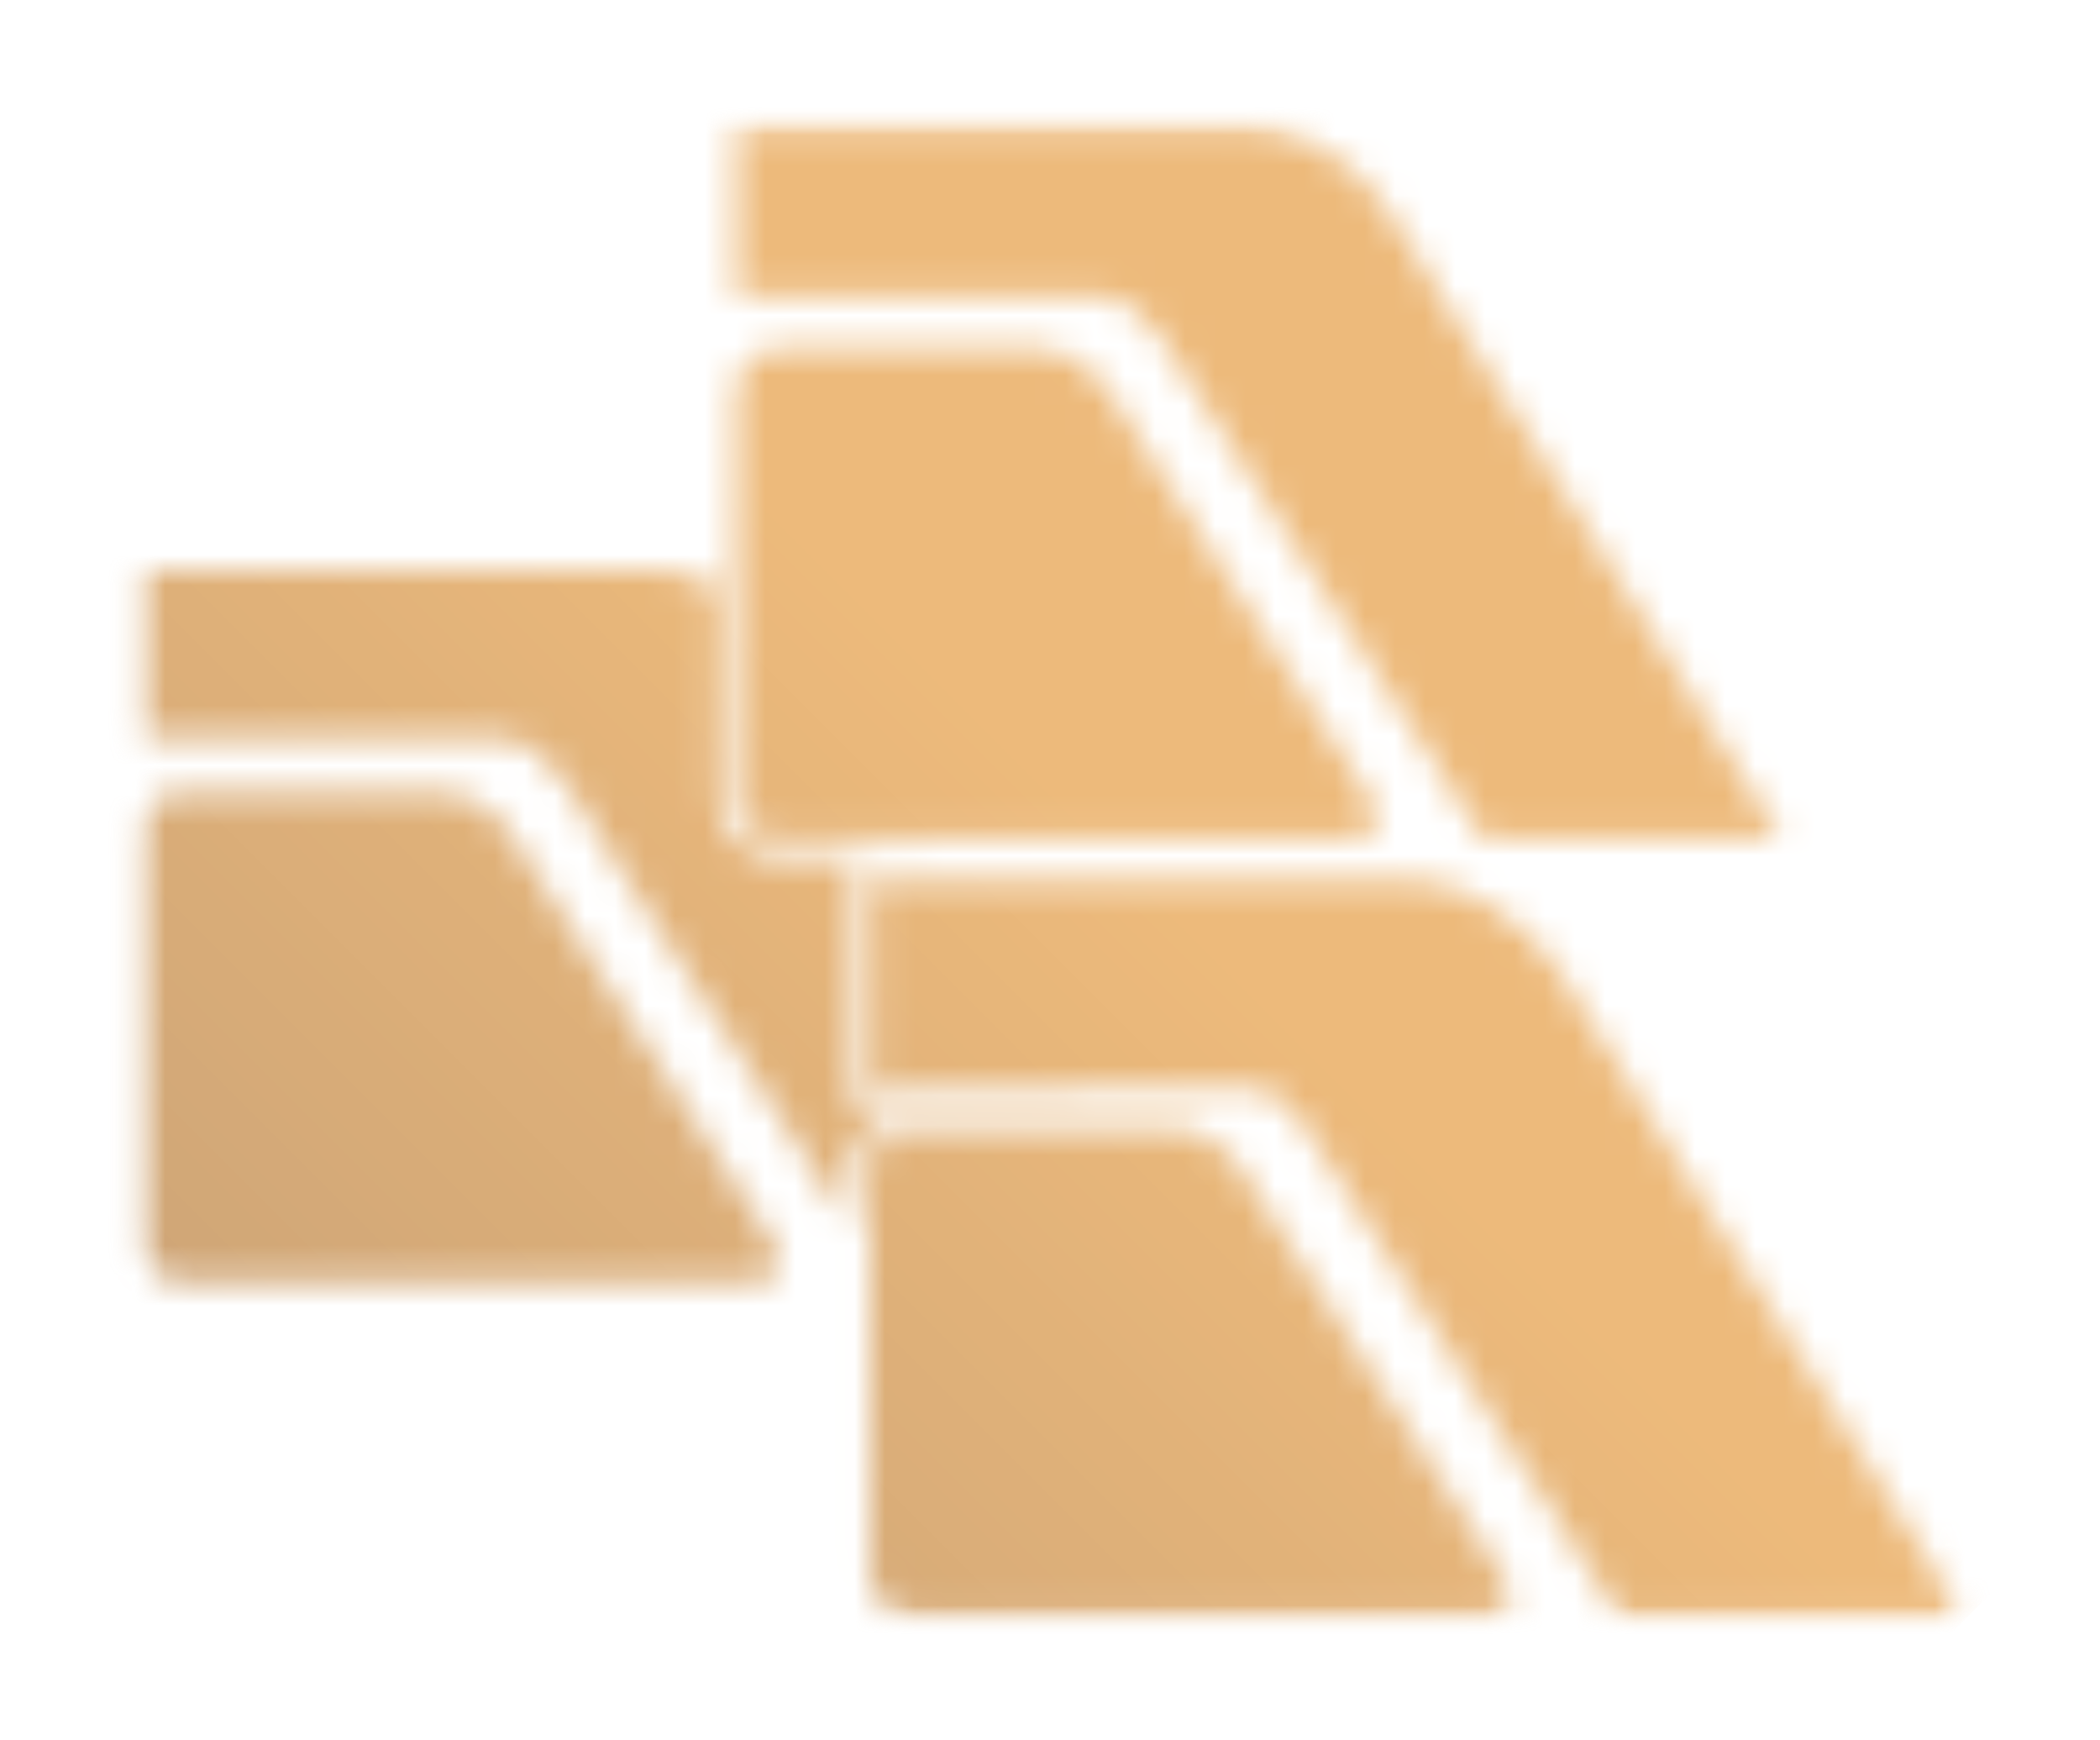 <svg width="70" height="58" viewBox="0 0 70 58" fill="none" xmlns="http://www.w3.org/2000/svg">
<g filter="url(#filter0_d_202_13993)">
<mask id="mask0_202_13993" style="mask-type:luminance" maskUnits="userSpaceOnUse" x="4" y="0" width="62" height="50">
<path d="M4.432 0H65.568V50H4.432V0Z" fill="white"/>
</mask>
<g mask="url(#mask0_202_13993)">
<mask id="mask1_202_13993" style="mask-type:luminance" maskUnits="userSpaceOnUse" x="4" y="0" width="62" height="50">
<path d="M24.541 0.203V5.852H36.569C37.344 5.852 38.212 6.488 38.711 7.265L49.432 23.946H59.378L46.259 3.012C45.291 1.467 43.268 0.203 41.764 0.203H24.541ZM25.951 7.617C25.175 7.617 24.541 8.253 24.541 9.029V22.534C24.541 23.31 25.175 23.946 25.951 23.946H45.124C45.9 23.946 46.126 23.31 45.627 22.534L36.948 9.029C36.449 8.253 35.405 7.617 34.629 7.617H25.951ZM4.625 14.973V20.623H16.654C17.43 20.623 18.296 21.259 18.795 22.035L28.342 36.89V34.993C28.342 33.857 29.264 32.935 30.396 32.935L35.831 32.922L35.811 32.891H28.45V24.659H30.652L30.61 24.592H25.951C24.819 24.592 23.896 23.668 23.896 22.534V15.577C23.199 15.205 22.478 14.973 21.847 14.973H4.625ZM6.035 22.388C5.26 22.388 4.625 23.024 4.625 23.8V37.304C4.625 38.081 5.26 38.717 6.035 38.717H25.208C25.984 38.717 26.211 38.081 25.711 37.304L17.032 23.8C16.533 23.024 15.49 22.388 14.714 22.388H6.035ZM29.094 25.304V32.246H41.767C42.27 32.246 42.958 32.725 43.367 33.361L54.034 49.96H65.505L52.003 28.416C50.91 26.671 48.696 25.304 46.962 25.304H29.094ZM30.396 33.58C29.622 33.58 28.987 34.216 28.987 34.993V48.497C28.987 49.273 29.622 49.908 30.396 49.908H49.57C50.346 49.908 50.572 49.273 50.073 48.497L41.394 34.993C40.895 34.216 39.851 33.58 39.075 33.58H30.396Z" fill="white"/>
</mask>
<g mask="url(#mask1_202_13993)">
<path d="M90.385 25.082L35.067 -30.236L-20.252 25.082L35.067 80.4L90.385 25.082Z" fill="url(#paint0_linear_202_13993)"/>
</g>
</g>
</g>
<defs>
<filter id="filter0_d_202_13993" x="0.625" y="0.203" width="68.879" height="57.756" filterUnits="userSpaceOnUse" color-interpolation-filters="sRGB">
<feFlood flood-opacity="0" result="BackgroundImageFix"/>
<feColorMatrix in="SourceAlpha" type="matrix" values="0 0 0 0 0 0 0 0 0 0 0 0 0 0 0 0 0 0 127 0" result="hardAlpha"/>
<feOffset dy="4"/>
<feGaussianBlur stdDeviation="2"/>
<feComposite in2="hardAlpha" operator="out"/>
<feColorMatrix type="matrix" values="0 0 0 0 0 0 0 0 0 0 0 0 0 0 0 0 0 0 0.25 0"/>
<feBlend mode="normal" in2="BackgroundImageFix" result="effect1_dropShadow_202_13993"/>
<feBlend mode="normal" in="SourceGraphic" in2="effect1_dropShadow_202_13993" result="shape"/>
</filter>
<linearGradient id="paint0_linear_202_13993" x1="188.186" y1="152.802" x2="132.867" y2="208.12" gradientUnits="userSpaceOnUse">
<stop stop-color="#EDBA7B"/>
<stop offset="0.125" stop-color="#EDBA7B"/>
<stop offset="0.188" stop-color="#EDBA7B"/>
<stop offset="0.203" stop-color="#EDBA7B"/>
<stop offset="0.211" stop-color="#ECBA7B"/>
<stop offset="0.219" stop-color="#ECB97B"/>
<stop offset="0.227" stop-color="#EBB97B"/>
<stop offset="0.234" stop-color="#EBB87B"/>
<stop offset="0.242" stop-color="#EAB87B"/>
<stop offset="0.25" stop-color="#EAB87B"/>
<stop offset="0.258" stop-color="#E9B77A"/>
<stop offset="0.266" stop-color="#E8B77A"/>
<stop offset="0.273" stop-color="#E8B77A"/>
<stop offset="0.281" stop-color="#E7B67A"/>
<stop offset="0.289" stop-color="#E7B67A"/>
<stop offset="0.297" stop-color="#E6B57A"/>
<stop offset="0.305" stop-color="#E6B57A"/>
<stop offset="0.312" stop-color="#E5B57A"/>
<stop offset="0.32" stop-color="#E5B47A"/>
<stop offset="0.328" stop-color="#E4B47A"/>
<stop offset="0.336" stop-color="#E3B47A"/>
<stop offset="0.344" stop-color="#E3B37A"/>
<stop offset="0.352" stop-color="#E2B37A"/>
<stop offset="0.359" stop-color="#E2B279"/>
<stop offset="0.367" stop-color="#E1B279"/>
<stop offset="0.375" stop-color="#E1B279"/>
<stop offset="0.383" stop-color="#E0B179"/>
<stop offset="0.391" stop-color="#E0B179"/>
<stop offset="0.398" stop-color="#DFB179"/>
<stop offset="0.406" stop-color="#DEB079"/>
<stop offset="0.414" stop-color="#DEB079"/>
<stop offset="0.422" stop-color="#DDAF79"/>
<stop offset="0.43" stop-color="#DDAF79"/>
<stop offset="0.438" stop-color="#DCAF79"/>
<stop offset="0.445" stop-color="#DCAE79"/>
<stop offset="0.453" stop-color="#DBAE79"/>
<stop offset="0.461" stop-color="#DBAE79"/>
<stop offset="0.469" stop-color="#DAAD78"/>
<stop offset="0.477" stop-color="#D9AD78"/>
<stop offset="0.484" stop-color="#D9AC78"/>
<stop offset="0.492" stop-color="#D8AC78"/>
<stop offset="0.5" stop-color="#D8AC78"/>
<stop offset="0.508" stop-color="#D7AB78"/>
<stop offset="0.516" stop-color="#D7AB78"/>
<stop offset="0.523" stop-color="#D6AB78"/>
<stop offset="0.531" stop-color="#D6AA78"/>
<stop offset="0.539" stop-color="#D5AA78"/>
<stop offset="0.547" stop-color="#D4A978"/>
<stop offset="0.555" stop-color="#D4A978"/>
<stop offset="0.562" stop-color="#D3A978"/>
<stop offset="0.57" stop-color="#D3A877"/>
<stop offset="0.578" stop-color="#D2A877"/>
<stop offset="0.586" stop-color="#D2A877"/>
<stop offset="0.594" stop-color="#D1A777"/>
<stop offset="0.602" stop-color="#D1A777"/>
<stop offset="0.609" stop-color="#D0A677"/>
<stop offset="0.617" stop-color="#CFA677"/>
<stop offset="0.625" stop-color="#CFA677"/>
<stop offset="0.633" stop-color="#CEA577"/>
<stop offset="0.641" stop-color="#CEA577"/>
<stop offset="0.648" stop-color="#CDA577"/>
<stop offset="0.656" stop-color="#CDA477"/>
<stop offset="0.664" stop-color="#CCA477"/>
<stop offset="0.672" stop-color="#CCA376"/>
<stop offset="0.68" stop-color="#CBA376"/>
<stop offset="0.688" stop-color="#CAA376"/>
<stop offset="0.695" stop-color="#CAA276"/>
<stop offset="0.703" stop-color="#C9A276"/>
<stop offset="0.711" stop-color="#C9A276"/>
<stop offset="0.715" stop-color="#C8A176"/>
<stop offset="0.719" stop-color="#C7A076"/>
<stop offset="0.723" stop-color="#C69F74"/>
<stop offset="0.727" stop-color="#C49D72"/>
<stop offset="0.73" stop-color="#C29B71"/>
<stop offset="0.734" stop-color="#C0996F"/>
<stop offset="0.738" stop-color="#BE986E"/>
<stop offset="0.742" stop-color="#BD966C"/>
<stop offset="0.746" stop-color="#BB946B"/>
<stop offset="0.75" stop-color="#B99269"/>
<stop offset="0.754" stop-color="#B79168"/>
<stop offset="0.758" stop-color="#B58F66"/>
<stop offset="0.762" stop-color="#B48D65"/>
<stop offset="0.766" stop-color="#B28B63"/>
<stop offset="0.77" stop-color="#B08A62"/>
<stop offset="0.773" stop-color="#AE8860"/>
<stop offset="0.777" stop-color="#AC865F"/>
<stop offset="0.781" stop-color="#AB845D"/>
<stop offset="0.785" stop-color="#A9835B"/>
<stop offset="0.789" stop-color="#A7815A"/>
<stop offset="0.793" stop-color="#A57F58"/>
<stop offset="0.797" stop-color="#A37D57"/>
<stop offset="0.801" stop-color="#A27C55"/>
<stop offset="0.805" stop-color="#A07A54"/>
<stop offset="0.809" stop-color="#9E7852"/>
<stop offset="0.812" stop-color="#9C7651"/>
<stop offset="0.816" stop-color="#9A754F"/>
<stop offset="0.82" stop-color="#99734E"/>
<stop offset="0.824" stop-color="#97714C"/>
<stop offset="0.828" stop-color="#956F4B"/>
<stop offset="0.832" stop-color="#936D49"/>
<stop offset="0.836" stop-color="#916C48"/>
<stop offset="0.84" stop-color="#906A46"/>
<stop offset="0.844" stop-color="#8E6844"/>
<stop offset="0.848" stop-color="#8C6643"/>
<stop offset="0.852" stop-color="#8A6541"/>
<stop offset="0.855" stop-color="#886340"/>
<stop offset="0.859" stop-color="#87613E"/>
<stop offset="0.863" stop-color="#855F3D"/>
<stop offset="0.867" stop-color="#835E3B"/>
<stop offset="0.871" stop-color="#815C3A"/>
<stop offset="0.875" stop-color="#7F5A38"/>
<stop offset="0.879" stop-color="#7E5837"/>
<stop offset="0.883" stop-color="#7C5735"/>
<stop offset="0.887" stop-color="#7A5534"/>
<stop offset="0.891" stop-color="#785332"/>
<stop offset="0.906" stop-color="#785332"/>
<stop offset="0.938" stop-color="#785332"/>
<stop offset="1" stop-color="#785332"/>
</linearGradient>
</defs>
</svg>
